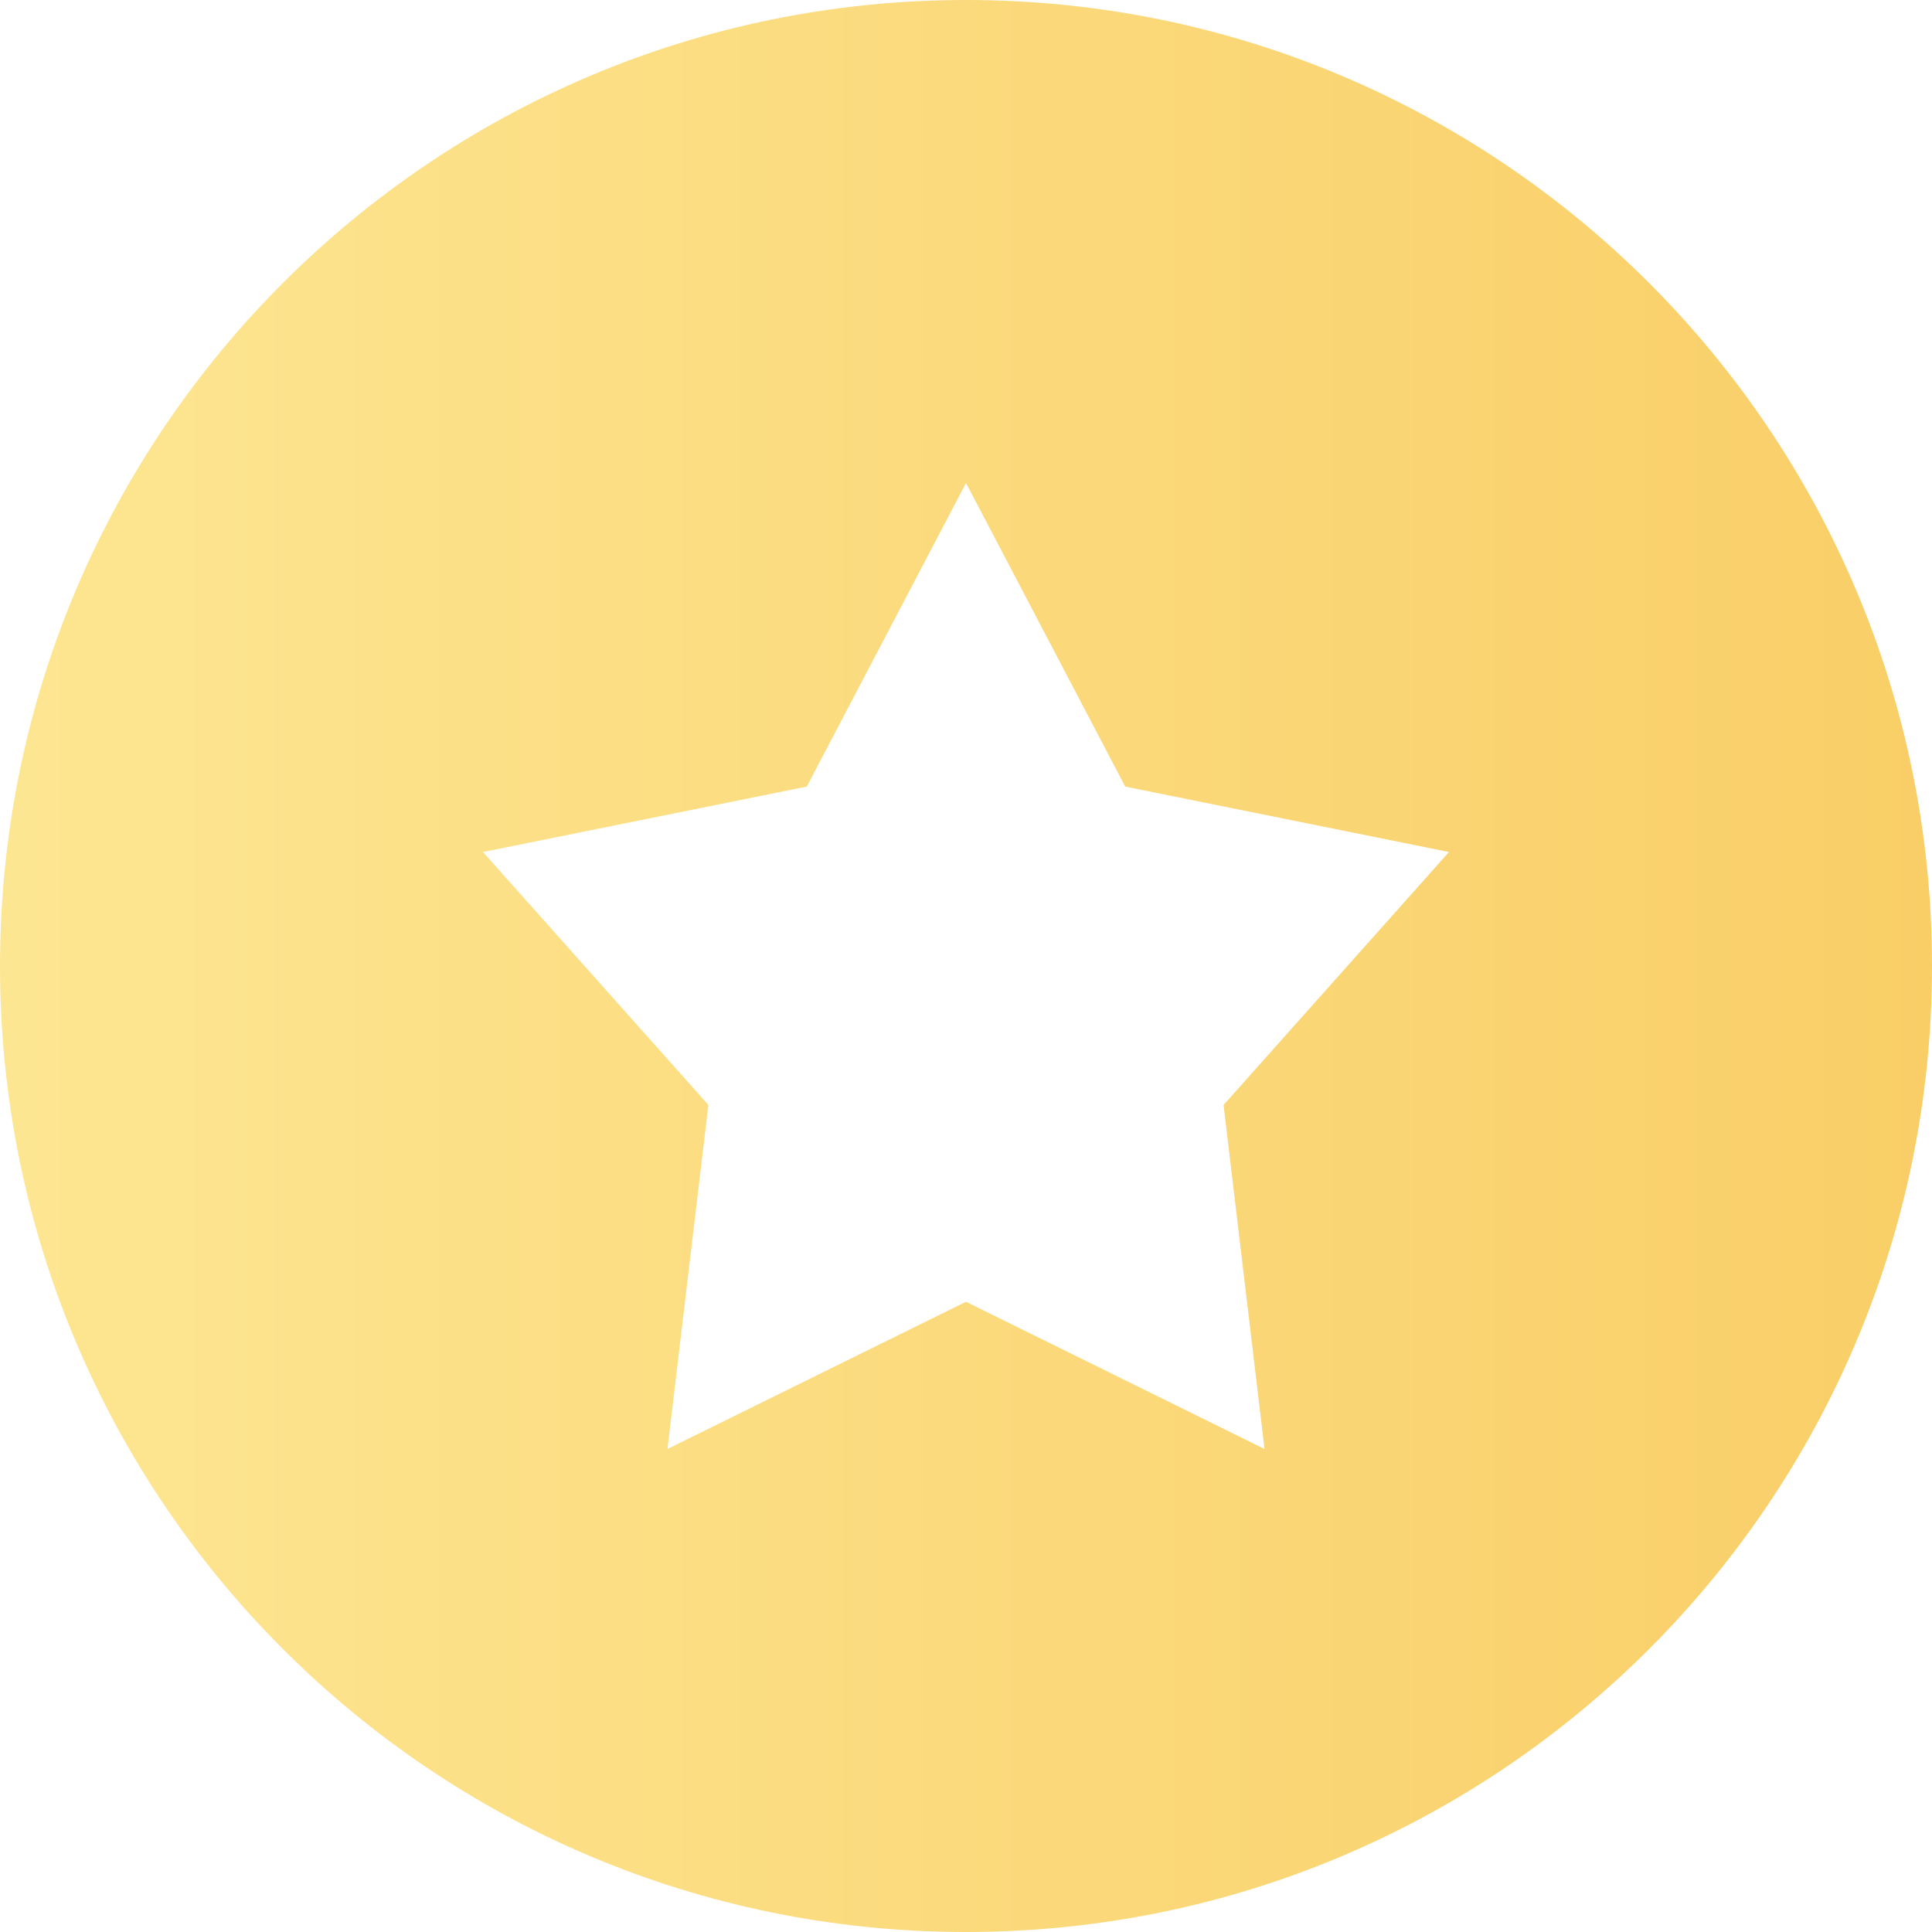 <?xml version="1.0" encoding="UTF-8"?>
<svg width="29px" height="29px" viewBox="0 0 29 29" version="1.1" xmlns="http://www.w3.org/2000/svg" xmlns:xlink="http://www.w3.org/1999/xlink">
    <!-- Generator: Sketch 49.2 (51160) - http://www.bohemiancoding.com/sketch -->
    <title>Shape</title>
    <desc>Created with Sketch.</desc>
    <defs>
        <linearGradient x1="0%" y1="41.567%" x2="100%" y2="41.567%" id="linearGradient-1">
            <stop stop-color="#FDE692" offset="0%"></stop>
            <stop stop-color="#F9CE67" offset="100%"></stop>
        </linearGradient>
    </defs>
    <g id="Page-1" stroke="none" stroke-width="1" fill="none" fill-rule="evenodd">
        <g id="Desktop-Copy" transform="translate(-474, -426)" fill="url(#linearGradient-1)" fill-rule="nonzero">
            <g id="Group-3" transform="translate(162, 166)">
                <g id="学分-(2)" transform="translate(312, 259)">
                    <path d="M14.5,1 C6.492,1 0,7.492 0,15.5 C0,23.508 6.492,30 14.5,30 C22.508,30 29,23.508 29,15.5 C29,7.492 22.508,1 14.5,1 Z M18.981,22.75 L14.5,20.54 L10.019,22.75 L10.633,17.586 L7.25,13.789 L12.11,12.807 L14.5,8.25 L16.89,12.807 L21.75,13.789 L18.366,17.586 L18.981,22.75 Z" id="Shape"></path>
                </g>
            </g>
        </g>
    </g>
</svg>